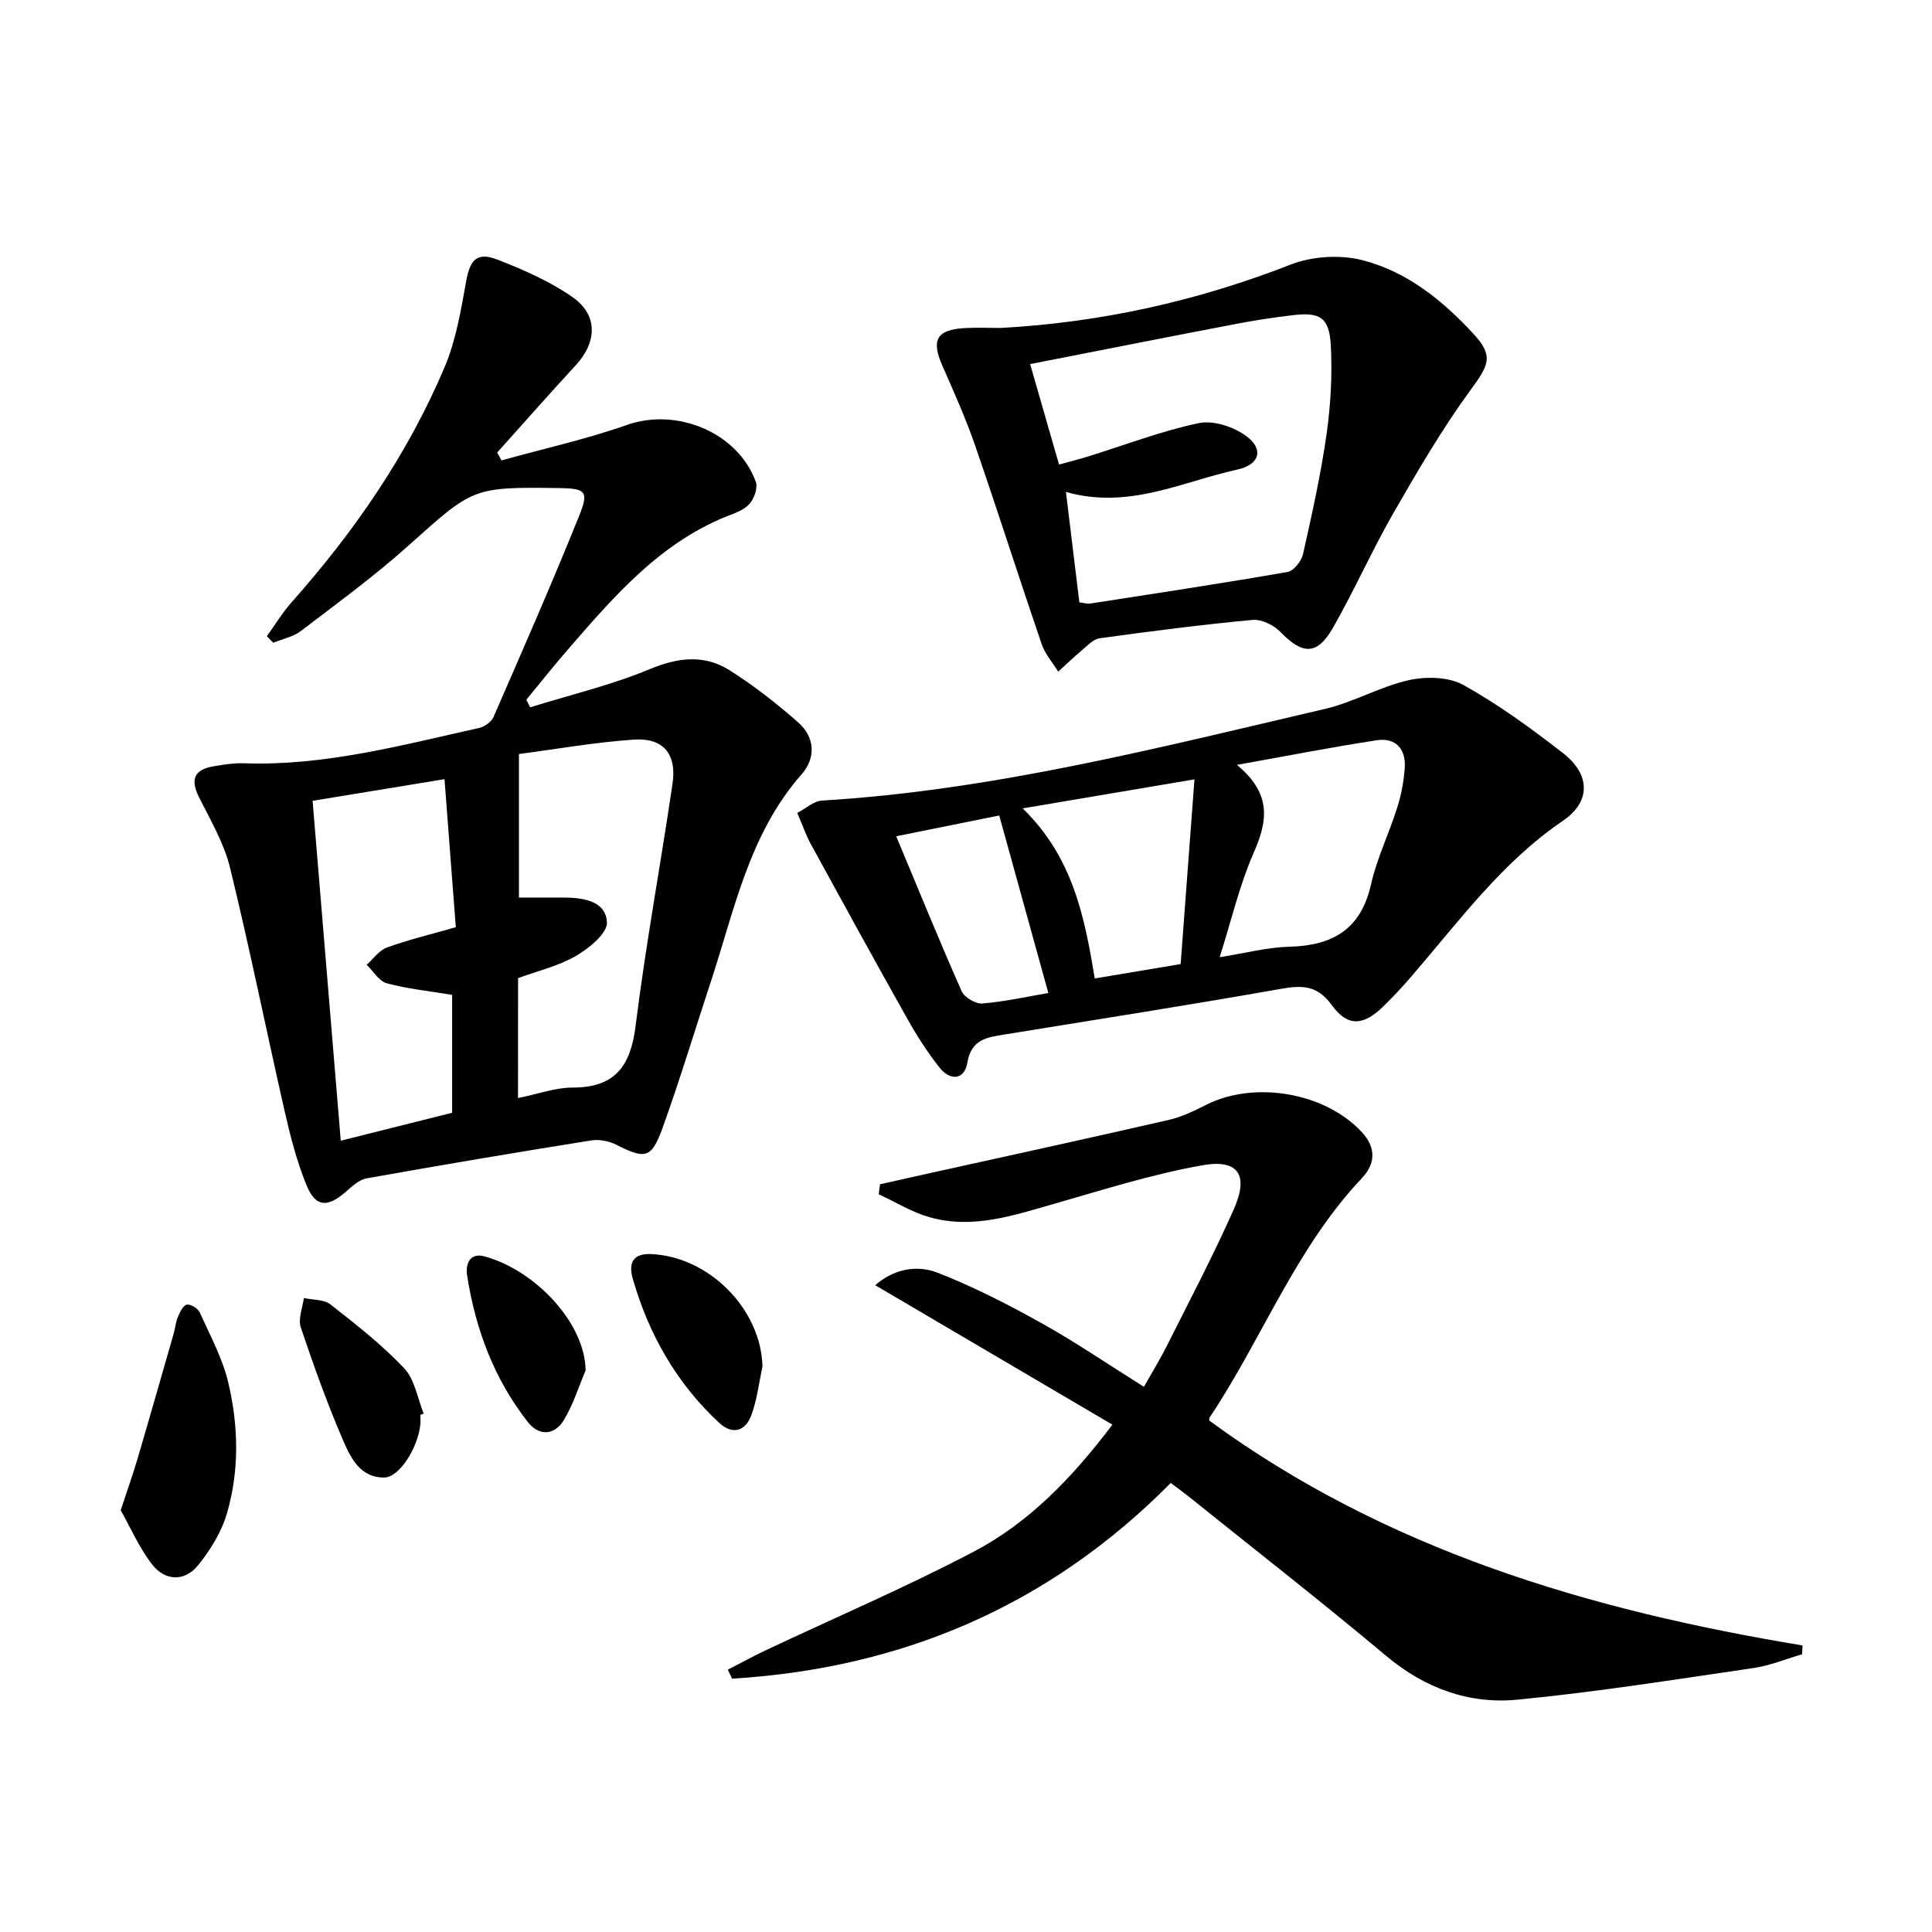 <svg enable-background="new 0 0 400 400" viewBox="0 0 400 400" xmlns="http://www.w3.org/2000/svg"><g fill="#010102"><path d="m55.25 131.72c1.69-2.34 3.19-4.84 5.09-6.99 13.02-14.65 24.05-30.64 31.71-48.71 2.35-5.55 3.37-11.73 4.45-17.72.81-4.52 2.22-6.21 6.52-4.54 5.36 2.09 10.77 4.46 15.47 7.72 5.36 3.71 5.15 9.35.69 14.17-5.49 5.94-10.83 12.02-16.24 18.04.29.54.59 1.09.88 1.63 8.67-2.41 17.51-4.36 25.98-7.34 10.26-3.62 22.86 1.46 26.67 11.73.43 1.17-.2 3.12-1 4.24-.8 1.13-2.33 1.93-3.7 2.44-14.87 5.52-24.69 17.13-34.63 28.59-2.8 3.23-5.44 6.59-8.16 9.89.26.52.52 1.05.78 1.57 8.27-2.57 16.77-4.58 24.73-7.89 5.89-2.45 11.3-3.09 16.56.22 5.01 3.16 9.74 6.87 14.2 10.79 3.47 3.06 3.72 7.33.71 10.76-10.89 12.36-13.89 28.08-18.81 42.99-3.33 10.09-6.38 20.27-9.99 30.26-2.29 6.33-3.6 6.45-9.53 3.45-1.52-.77-3.55-1.18-5.21-.91-15.53 2.48-31.05 5.09-46.54 7.86-1.59.29-3.07 1.73-4.4 2.88-3.75 3.22-6.18 3.07-8.05-1.54-1.99-4.88-3.32-10.07-4.49-15.22-3.83-16.81-7.23-33.72-11.32-50.46-1.24-5.07-4.03-9.8-6.4-14.54-1.81-3.61-1.1-5.72 2.9-6.42 2.11-.37 4.28-.71 6.41-.64 16.67.58 32.6-3.74 48.64-7.31 1.13-.25 2.55-1.23 2.99-2.24 6.04-13.84 12.11-27.68 17.75-41.69 2.07-5.13 1.32-5.66-4.19-5.74-17.93-.25-17.76-.07-31.13 11.89-7.05 6.31-14.72 11.92-22.25 17.67-1.61 1.23-3.83 1.67-5.76 2.47-.46-.44-.89-.9-1.33-1.36zm52 95.62c4.14-.84 7.71-2.17 11.27-2.17 8.84.01 12.04-4.44 13.08-12.81 2.09-16.76 5.18-33.39 7.64-50.11.9-6.13-1.9-9.53-8-9.12-8.03.54-15.99 1.96-23.8 2.98v29.72c3.36 0 6.35-.01 9.34 0 4.02.02 8.65.71 8.88 5.13.12 2.25-3.7 5.38-6.41 6.95-3.64 2.11-7.94 3.11-11.99 4.6-.01 8.1-.01 16.05-.01 24.83zm-42.53-61.54c1.95 23.55 3.87 46.73 5.83 70.37 8.19-2.05 15.66-3.93 23.06-5.78 0-8.55 0-16.75 0-24.41-4.84-.81-9.28-1.25-13.53-2.4-1.62-.44-2.79-2.51-4.17-3.83 1.39-1.23 2.59-3.01 4.22-3.59 4.46-1.61 9.1-2.72 14.24-4.19-.77-10.1-1.54-20.11-2.34-30.65-9.52 1.55-18.12 2.96-27.31 4.48z"/><path d="m373.11 342.5c-3.37.98-6.68 2.36-10.12 2.86-16.25 2.37-32.48 4.96-48.81 6.54-10.04.97-19.17-2.35-27.18-9.06-13.39-11.23-27.18-21.98-40.81-32.93-1.15-.92-2.35-1.79-3.8-2.88-25.2 25.48-55.71 38.39-90.82 40.52-.3-.62-.6-1.24-.89-1.86 2.56-1.31 5.08-2.7 7.67-3.93 14.41-6.8 29.1-13.08 43.2-20.48 11.3-5.93 20.22-15.02 28.76-26.32-16.5-9.7-32.68-19.22-49.1-28.87 3.66-3.23 8.45-4.34 12.96-2.57 7.35 2.88 14.45 6.51 21.36 10.36 7.1 3.96 13.85 8.57 21.3 13.24 1.65-2.92 3.35-5.67 4.79-8.54 4.69-9.36 9.58-18.64 13.82-28.2 3.14-7.07 1-10.44-6.44-9.13-10.4 1.83-20.57 5.07-30.76 7.99-8.49 2.43-16.95 5.31-25.85 2.75-3.64-1.04-6.98-3.12-10.46-4.73.09-.69.18-1.38.27-2.07 3.25-.73 6.5-1.46 9.76-2.18 16.67-3.69 33.35-7.32 50-11.14 2.72-.62 5.33-1.9 7.84-3.16 10.07-5.06 24.8-2.45 32.28 5.83 2.86 3.16 2.65 6.46-.1 9.37-13.72 14.49-20.65 33.27-31.53 49.55-.16.23-.08.62-.08.66 36.64 26.83 78.74 39.26 122.82 46.55-.04.6-.06 1.22-.08 1.83z"/><path d="m165.06 168.3c1.86-.96 3.44-2.45 5.11-2.55 35.49-2.12 69.75-10.97 104.16-18.98 5.92-1.38 11.42-4.62 17.35-5.95 3.57-.8 8.24-.7 11.3 1 7.23 4.02 14.01 8.97 20.57 14.06 5.73 4.44 5.89 10.07.04 14.05-12.65 8.61-21.47 20.75-31.23 32.06-1.95 2.27-3.99 4.48-6.14 6.55-4 3.84-7.25 4.05-10.47-.42-3.04-4.22-6.25-4.16-10.73-3.36-18.97 3.36-38.01 6.33-57.03 9.42-3.62.59-6.88.95-7.71 5.84-.62 3.63-3.58 3.79-5.79.98-2.45-3.12-4.63-6.49-6.57-9.95-6.76-12.02-13.39-24.12-20.01-36.22-.96-1.71-1.59-3.6-2.85-6.53zm87.46 29.88c5.37-.85 9.88-2.06 14.41-2.17 8.92-.23 14.81-3.54 16.91-12.86 1.23-5.46 3.76-10.61 5.45-15.98.84-2.66 1.37-5.48 1.55-8.27.25-3.88-1.93-6.22-5.78-5.64-9.2 1.4-18.34 3.2-28.97 5.1 7.34 6.05 6.32 11.74 3.44 18.28-2.9 6.61-4.54 13.76-7.01 21.54zm-5.22-36.82c-12.18 2.06-23.44 3.96-35.57 6.01 10.43 10.13 12.82 22.5 14.93 35.21 6.11-1.02 11.78-1.97 17.78-2.98.94-12.64 1.86-25 2.86-38.24zm-61.75 11.78c4.73 11.32 8.98 21.77 13.55 32.08.57 1.29 2.91 2.66 4.32 2.54 4.73-.4 9.4-1.45 13.63-2.17-3.41-12.31-6.74-24.35-10.17-36.75-6.78 1.37-13.72 2.77-21.33 4.3z"/><path d="m207.16 67.9c20.71-1.13 40.66-5.54 60.02-13.11 4.45-1.74 10.24-2.11 14.86-.93 9.18 2.33 16.6 8.3 22.99 15.22 4.27 4.61 3.22 6.48-.46 11.51-5.94 8.12-11.05 16.88-16.07 25.62-4.46 7.76-8.08 16-12.53 23.77-3.29 5.76-6.3 5.6-10.96.78-1.35-1.39-3.87-2.58-5.72-2.41-10.57.99-21.11 2.35-31.63 3.8-1.33.18-2.56 1.57-3.72 2.53-1.67 1.39-3.24 2.92-4.85 4.38-1.17-1.9-2.73-3.66-3.43-5.71-4.67-13.67-9.05-27.43-13.76-41.08-1.95-5.63-4.39-11.1-6.8-16.56-2.33-5.28-1.2-7.44 4.56-7.78 2.5-.15 5-.03 7.5-.03zm12.1 28.28c2.39-.66 4.29-1.14 6.17-1.72 7.59-2.36 15.06-5.25 22.79-6.86 3.03-.63 7.25.78 9.85 2.72 3.68 2.73 2.67 5.9-1.86 6.89-11.5 2.52-22.52 8.34-35.52 4.64.99 8.14 1.88 15.48 2.78 22.87 1.01.11 1.68.33 2.3.23 13.61-2.11 27.23-4.17 40.8-6.53 1.27-.22 2.87-2.23 3.2-3.66 1.85-8.24 3.69-16.51 4.88-24.86.86-6.05 1.2-12.28.88-18.38-.31-5.76-2.19-6.91-7.72-6.28-4.12.47-8.23 1.12-12.3 1.9-13.95 2.67-27.89 5.43-42.23 8.24 2.08 7.25 3.99 13.89 5.98 20.8z"/><path d="m24.99 312.67c1.42-4.3 2.52-7.39 3.45-10.53 2.56-8.69 5.04-17.41 7.54-26.12.32-1.12.4-2.32.85-3.37.42-.98 1.09-2.41 1.84-2.54.81-.14 2.32.79 2.69 1.63 2.16 4.79 4.74 9.53 5.92 14.58 2.1 8.93 2.3 18.15-.3 27.03-1.12 3.83-3.41 7.54-5.94 10.69-2.75 3.43-6.81 3.34-9.48-.06-2.75-3.51-4.56-7.75-6.57-11.31z"/><path d="m157.86 282.95c-.73 3.36-1.12 6.85-2.3 10.05-1.22 3.3-3.9 4.15-6.66 1.59-8.83-8.2-14.59-18.33-17.89-29.84-.79-2.75-.4-5.28 3.76-5.11 12.06.51 22.83 11.44 23.09 23.31z"/><path d="m87.04 292.93c0 .67.06 1.34-.01 2-.54 4.91-4.34 10.89-7.42 10.97-4.86.13-6.93-3.89-8.45-7.4-3.35-7.73-6.2-15.69-8.89-23.69-.59-1.76.38-4.04.64-6.07 1.86.41 4.15.27 5.51 1.33 5.3 4.15 10.66 8.34 15.26 13.21 2.2 2.33 2.75 6.22 4.04 9.4-.23.08-.46.16-.68.25z"/><path d="m121.24 283.75c-1.46 3.43-2.58 7.07-4.48 10.23-1.94 3.23-5.16 3.39-7.45.47-7-8.92-10.88-19.26-12.6-30.39-.36-2.31.53-4.76 3.55-3.95 10.47 2.8 20.91 13.8 20.98 23.64z"/></g></svg>